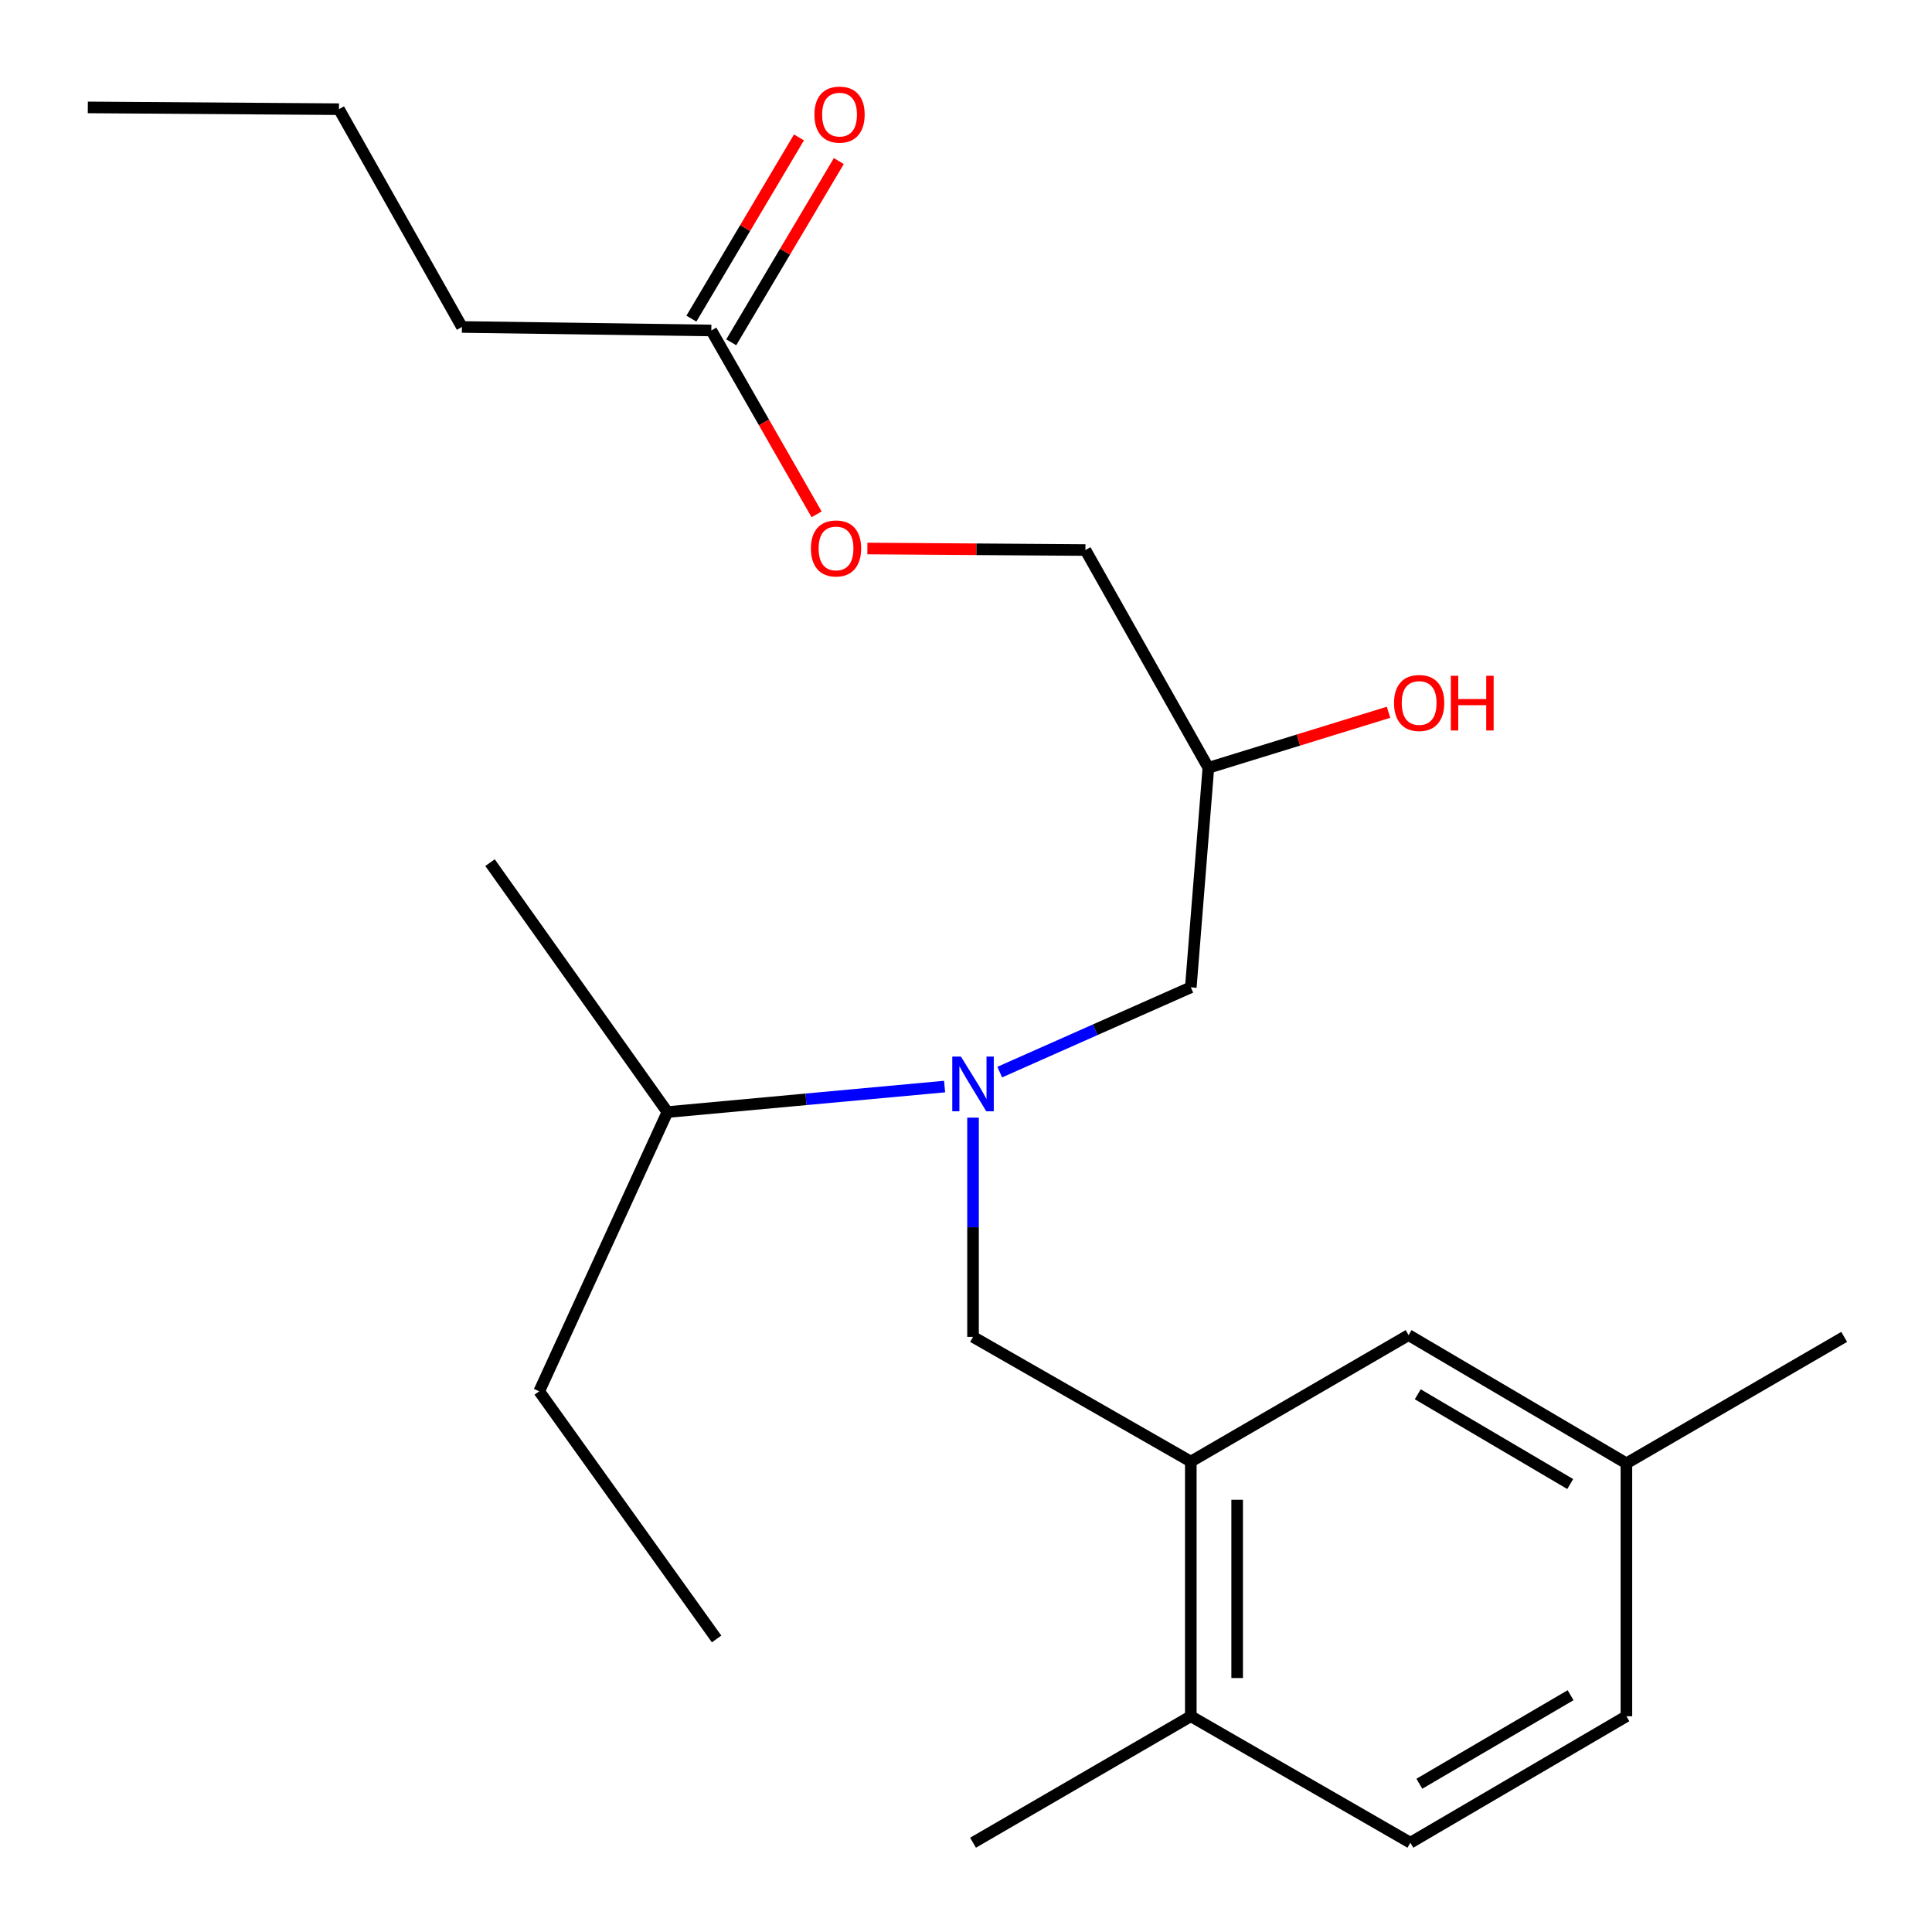 <?xml version='1.0' encoding='iso-8859-1'?>
<svg version='1.1' baseProfile='full'
              xmlns='http://www.w3.org/2000/svg'
                      xmlns:rdkit='http://www.rdkit.org/xml'
                      xmlns:xlink='http://www.w3.org/1999/xlink'
                  xml:space='preserve'
width='1000px' height='1000px' viewBox='0 0 1000 1000'>
<!-- END OF HEADER -->
<rect style='opacity:1.0;fill:#FFFFFF;stroke:none' width='1000' height='1000' x='0' y='0'> </rect>
<path class='bond-0' d='M 488.927,562.405 L 417.191,569.005' style='fill:none;fill-rule:evenodd;stroke:#0000FF;stroke-width:6px;stroke-linecap:butt;stroke-linejoin:miter;stroke-opacity:1' />
<path class='bond-0' d='M 417.191,569.005 L 345.455,575.605' style='fill:none;fill-rule:evenodd;stroke:#000000;stroke-width:6px;stroke-linecap:butt;stroke-linejoin:miter;stroke-opacity:1' />
<path class='bond-1' d='M 517.461,554.92 L 566.912,532.983' style='fill:none;fill-rule:evenodd;stroke:#0000FF;stroke-width:6px;stroke-linecap:butt;stroke-linejoin:miter;stroke-opacity:1' />
<path class='bond-1' d='M 566.912,532.983 L 616.362,511.047' style='fill:none;fill-rule:evenodd;stroke:#000000;stroke-width:6px;stroke-linecap:butt;stroke-linejoin:miter;stroke-opacity:1' />
<path class='bond-2' d='M 503.638,578.484 L 503.638,635.226' style='fill:none;fill-rule:evenodd;stroke:#0000FF;stroke-width:6px;stroke-linecap:butt;stroke-linejoin:miter;stroke-opacity:1' />
<path class='bond-2' d='M 503.638,635.226 L 503.638,691.967' style='fill:none;fill-rule:evenodd;stroke:#000000;stroke-width:6px;stroke-linecap:butt;stroke-linejoin:miter;stroke-opacity:1' />
<path class='bond-3' d='M 616.362,511.047 L 625.451,397.417' style='fill:none;fill-rule:evenodd;stroke:#000000;stroke-width:6px;stroke-linecap:butt;stroke-linejoin:miter;stroke-opacity:1' />
<path class='bond-4' d='M 239.089,169.238 L 368.178,171.051' style='fill:none;fill-rule:evenodd;stroke:#000000;stroke-width:6px;stroke-linecap:butt;stroke-linejoin:miter;stroke-opacity:1' />
<path class='bond-5' d='M 239.089,169.238 L 175.45,56.515' style='fill:none;fill-rule:evenodd;stroke:#000000;stroke-width:6px;stroke-linecap:butt;stroke-linejoin:miter;stroke-opacity:1' />
<path class='bond-6' d='M 503.638,691.967 L 616.362,756.512' style='fill:none;fill-rule:evenodd;stroke:#000000;stroke-width:6px;stroke-linecap:butt;stroke-linejoin:miter;stroke-opacity:1' />
<path class='bond-7' d='M 625.451,397.417 L 672.073,383.042' style='fill:none;fill-rule:evenodd;stroke:#000000;stroke-width:6px;stroke-linecap:butt;stroke-linejoin:miter;stroke-opacity:1' />
<path class='bond-7' d='M 672.073,383.042 L 718.695,368.667' style='fill:none;fill-rule:evenodd;stroke:#FF0000;stroke-width:6px;stroke-linecap:butt;stroke-linejoin:miter;stroke-opacity:1' />
<path class='bond-8' d='M 625.451,397.417 L 561.813,284.694' style='fill:none;fill-rule:evenodd;stroke:#000000;stroke-width:6px;stroke-linecap:butt;stroke-linejoin:miter;stroke-opacity:1' />
<path class='bond-9' d='M 368.178,171.051 L 395.422,218.635' style='fill:none;fill-rule:evenodd;stroke:#000000;stroke-width:6px;stroke-linecap:butt;stroke-linejoin:miter;stroke-opacity:1' />
<path class='bond-9' d='M 395.422,218.635 L 422.665,266.22' style='fill:none;fill-rule:evenodd;stroke:#FF0000;stroke-width:6px;stroke-linecap:butt;stroke-linejoin:miter;stroke-opacity:1' />
<path class='bond-10' d='M 378.493,177.173 L 406.333,130.27' style='fill:none;fill-rule:evenodd;stroke:#000000;stroke-width:6px;stroke-linecap:butt;stroke-linejoin:miter;stroke-opacity:1' />
<path class='bond-10' d='M 406.333,130.27 L 434.173,83.367' style='fill:none;fill-rule:evenodd;stroke:#FF0000;stroke-width:6px;stroke-linecap:butt;stroke-linejoin:miter;stroke-opacity:1' />
<path class='bond-10' d='M 357.864,164.929 L 385.704,118.025' style='fill:none;fill-rule:evenodd;stroke:#000000;stroke-width:6px;stroke-linecap:butt;stroke-linejoin:miter;stroke-opacity:1' />
<path class='bond-10' d='M 385.704,118.025 L 413.544,71.122' style='fill:none;fill-rule:evenodd;stroke:#FF0000;stroke-width:6px;stroke-linecap:butt;stroke-linejoin:miter;stroke-opacity:1' />
<path class='bond-11' d='M 448.95,283.902 L 505.382,284.298' style='fill:none;fill-rule:evenodd;stroke:#FF0000;stroke-width:6px;stroke-linecap:butt;stroke-linejoin:miter;stroke-opacity:1' />
<path class='bond-11' d='M 505.382,284.298 L 561.813,284.694' style='fill:none;fill-rule:evenodd;stroke:#000000;stroke-width:6px;stroke-linecap:butt;stroke-linejoin:miter;stroke-opacity:1' />
<path class='bond-12' d='M 616.362,756.512 L 616.362,888.32' style='fill:none;fill-rule:evenodd;stroke:#000000;stroke-width:6px;stroke-linecap:butt;stroke-linejoin:miter;stroke-opacity:1' />
<path class='bond-12' d='M 640.351,776.283 L 640.351,868.549' style='fill:none;fill-rule:evenodd;stroke:#000000;stroke-width:6px;stroke-linecap:butt;stroke-linejoin:miter;stroke-opacity:1' />
<path class='bond-13' d='M 616.362,756.512 L 729.085,691.047' style='fill:none;fill-rule:evenodd;stroke:#000000;stroke-width:6px;stroke-linecap:butt;stroke-linejoin:miter;stroke-opacity:1' />
<path class='bond-14' d='M 616.362,888.32 L 730.005,953.784' style='fill:none;fill-rule:evenodd;stroke:#000000;stroke-width:6px;stroke-linecap:butt;stroke-linejoin:miter;stroke-opacity:1' />
<path class='bond-15' d='M 616.362,888.32 L 503.638,953.784' style='fill:none;fill-rule:evenodd;stroke:#000000;stroke-width:6px;stroke-linecap:butt;stroke-linejoin:miter;stroke-opacity:1' />
<path class='bond-16' d='M 345.455,575.605 L 279.098,720.141' style='fill:none;fill-rule:evenodd;stroke:#000000;stroke-width:6px;stroke-linecap:butt;stroke-linejoin:miter;stroke-opacity:1' />
<path class='bond-17' d='M 345.455,575.605 L 253.642,446.502' style='fill:none;fill-rule:evenodd;stroke:#000000;stroke-width:6px;stroke-linecap:butt;stroke-linejoin:miter;stroke-opacity:1' />
<path class='bond-18' d='M 279.098,720.141 L 370.91,848.324' style='fill:none;fill-rule:evenodd;stroke:#000000;stroke-width:6px;stroke-linecap:butt;stroke-linejoin:miter;stroke-opacity:1' />
<path class='bond-19' d='M 729.085,691.047 L 841.822,757.418' style='fill:none;fill-rule:evenodd;stroke:#000000;stroke-width:6px;stroke-linecap:butt;stroke-linejoin:miter;stroke-opacity:1' />
<path class='bond-19' d='M 733.825,721.676 L 812.741,768.135' style='fill:none;fill-rule:evenodd;stroke:#000000;stroke-width:6px;stroke-linecap:butt;stroke-linejoin:miter;stroke-opacity:1' />
<path class='bond-20' d='M 730.005,953.784 L 841.822,888.32' style='fill:none;fill-rule:evenodd;stroke:#000000;stroke-width:6px;stroke-linecap:butt;stroke-linejoin:miter;stroke-opacity:1' />
<path class='bond-20' d='M 734.657,923.262 L 812.929,877.437' style='fill:none;fill-rule:evenodd;stroke:#000000;stroke-width:6px;stroke-linecap:butt;stroke-linejoin:miter;stroke-opacity:1' />
<path class='bond-21' d='M 841.822,757.418 L 841.822,888.32' style='fill:none;fill-rule:evenodd;stroke:#000000;stroke-width:6px;stroke-linecap:butt;stroke-linejoin:miter;stroke-opacity:1' />
<path class='bond-22' d='M 841.822,757.418 L 954.545,691.967' style='fill:none;fill-rule:evenodd;stroke:#000000;stroke-width:6px;stroke-linecap:butt;stroke-linejoin:miter;stroke-opacity:1' />
<path class='bond-23' d='M 175.45,56.515 L 45.455,55.595' style='fill:none;fill-rule:evenodd;stroke:#000000;stroke-width:6px;stroke-linecap:butt;stroke-linejoin:miter;stroke-opacity:1' />
<path  class='atom-0' d='M 497.378 546.892
L 506.658 561.892
Q 507.578 563.372, 509.058 566.052
Q 510.538 568.732, 510.618 568.892
L 510.618 546.892
L 514.378 546.892
L 514.378 575.212
L 510.498 575.212
L 500.538 558.812
Q 499.378 556.892, 498.138 554.692
Q 496.938 552.492, 496.578 551.812
L 496.578 575.212
L 492.898 575.212
L 492.898 546.892
L 497.378 546.892
' fill='#0000FF'/>
<path  class='atom-5' d='M 721.55 363.859
Q 721.55 357.059, 724.91 353.259
Q 728.27 349.459, 734.55 349.459
Q 740.83 349.459, 744.19 353.259
Q 747.55 357.059, 747.55 363.859
Q 747.55 370.739, 744.15 374.659
Q 740.75 378.539, 734.55 378.539
Q 728.31 378.539, 724.91 374.659
Q 721.55 370.779, 721.55 363.859
M 734.55 375.339
Q 738.87 375.339, 741.19 372.459
Q 743.55 369.539, 743.55 363.859
Q 743.55 358.299, 741.19 355.499
Q 738.87 352.659, 734.55 352.659
Q 730.23 352.659, 727.87 355.459
Q 725.55 358.259, 725.55 363.859
Q 725.55 369.579, 727.87 372.459
Q 730.23 375.339, 734.55 375.339
' fill='#FF0000'/>
<path  class='atom-5' d='M 750.95 349.779
L 754.79 349.779
L 754.79 361.819
L 769.27 361.819
L 769.27 349.779
L 773.11 349.779
L 773.11 378.099
L 769.27 378.099
L 769.27 365.019
L 754.79 365.019
L 754.79 378.099
L 750.95 378.099
L 750.95 349.779
' fill='#FF0000'/>
<path  class='atom-7' d='M 419.723 283.868
Q 419.723 277.068, 423.083 273.268
Q 426.443 269.468, 432.723 269.468
Q 439.003 269.468, 442.363 273.268
Q 445.723 277.068, 445.723 283.868
Q 445.723 290.748, 442.323 294.668
Q 438.923 298.548, 432.723 298.548
Q 426.483 298.548, 423.083 294.668
Q 419.723 290.788, 419.723 283.868
M 432.723 295.348
Q 437.043 295.348, 439.363 292.468
Q 441.723 289.548, 441.723 283.868
Q 441.723 278.308, 439.363 275.508
Q 437.043 272.668, 432.723 272.668
Q 428.403 272.668, 426.043 275.468
Q 423.723 278.268, 423.723 283.868
Q 423.723 289.588, 426.043 292.468
Q 428.403 295.348, 432.723 295.348
' fill='#FF0000'/>
<path  class='atom-20' d='M 421.549 59.314
Q 421.549 52.514, 424.909 48.714
Q 428.269 44.914, 434.549 44.914
Q 440.829 44.914, 444.189 48.714
Q 447.549 52.514, 447.549 59.314
Q 447.549 66.194, 444.149 70.114
Q 440.749 73.994, 434.549 73.994
Q 428.309 73.994, 424.909 70.114
Q 421.549 66.234, 421.549 59.314
M 434.549 70.794
Q 438.869 70.794, 441.189 67.914
Q 443.549 64.994, 443.549 59.314
Q 443.549 53.754, 441.189 50.954
Q 438.869 48.114, 434.549 48.114
Q 430.229 48.114, 427.869 50.914
Q 425.549 53.714, 425.549 59.314
Q 425.549 65.034, 427.869 67.914
Q 430.229 70.794, 434.549 70.794
' fill='#FF0000'/>
</svg>
